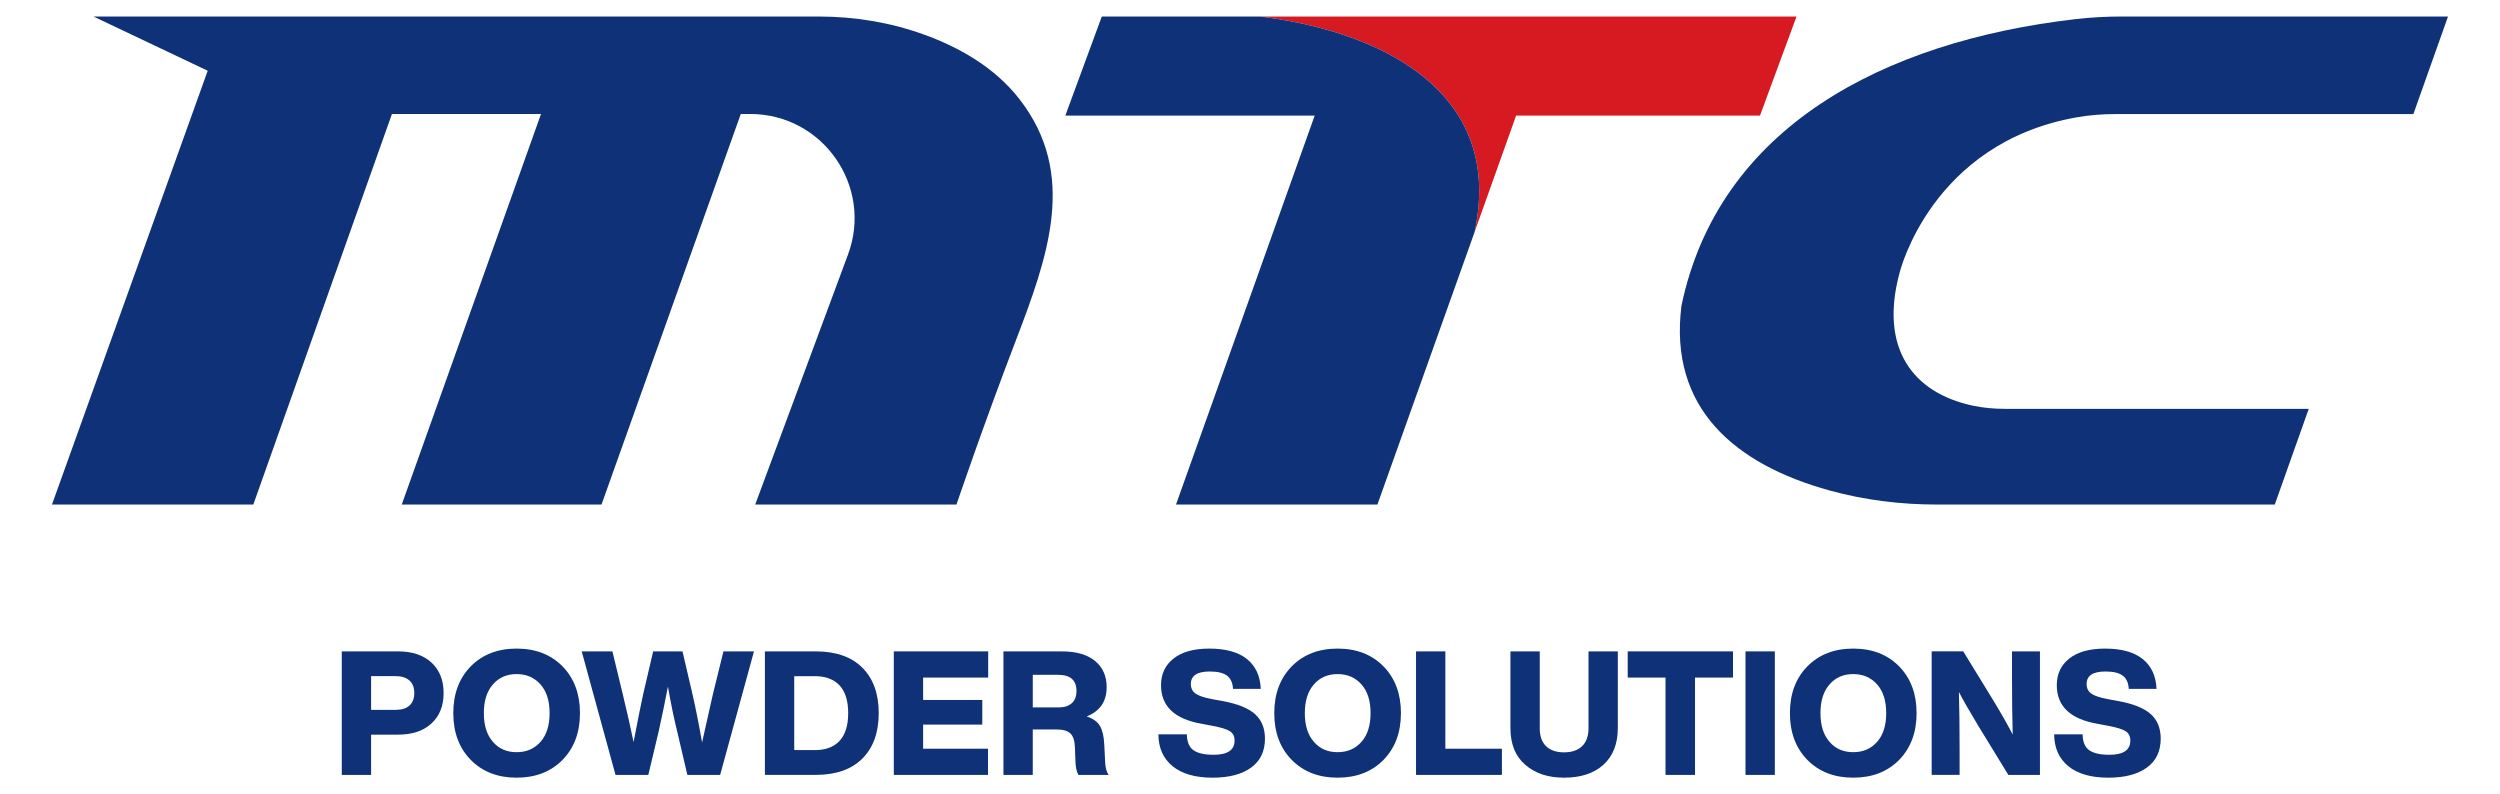 <?xml version="1.0" encoding="UTF-8"?>
<svg xmlns="http://www.w3.org/2000/svg" id="Layer_1" viewBox="0 0 1282.44 407.4">
  <defs>
    <style>.cls-1{fill:#0e3178;}.cls-2{fill:#d71921;}</style>
  </defs>
  <g>
    <path class="cls-1" d="M175.31,334.14h28.84c7.3,0,13.02,1.91,17.18,5.74,4.15,3.83,6.23,9.03,6.23,15.62s-2.08,11.79-6.23,15.62c-4.15,3.83-9.88,5.74-17.18,5.74h-13.79v20.65h-15.04v-63.37Zm15.04,29.99h12.82c2.97,0,5.26-.74,6.9-2.23,1.63-1.48,2.45-3.62,2.45-6.41s-.83-4.92-2.49-6.41c-1.66-1.48-3.95-2.23-6.85-2.23h-12.82v17.27Z"></path>
    <path class="cls-1" d="M265.02,398.93c-9.67,0-17.5-3.03-23.5-9.08-5.99-6.11-8.99-14.12-8.99-24.03s3-17.92,8.99-24.03c5.99-6.05,13.82-9.08,23.5-9.08s17.5,3.03,23.5,9.08c5.99,6.11,8.99,14.12,8.99,24.03s-3,17.92-8.99,24.03c-5.99,6.05-13.83,9.08-23.5,9.08Zm-12.19-18.42c3.03,3.56,7.09,5.34,12.19,5.34s9.14-1.78,12.28-5.34c3.08-3.5,4.63-8.4,4.63-14.69s-1.54-11.18-4.63-14.69c-3.15-3.56-7.24-5.34-12.28-5.34s-9.17,1.78-12.19,5.34c-3.09,3.5-4.63,8.4-4.63,14.69s1.54,11.19,4.63,14.69Z"></path>
    <path class="cls-1" d="M365.77,355.86l5.34-21.72h15.66l-17.35,63.37h-16.82l-5.25-22.43c-1.66-6.7-3.23-14.33-4.72-22.87-1.31,6.88-2.88,14.51-4.72,22.87l-5.34,22.43h-16.82l-17.35-63.37h15.75l5.25,21.72c2.25,9.26,4.12,17.53,5.61,24.83,2.02-10.68,3.68-18.96,4.98-24.83l5.07-21.72h15.04l5.07,21.72c1.66,7.24,3.32,15.57,4.98,25.01,.83-3.8,2.7-12.13,5.61-25.01Z"></path>
    <path class="cls-1" d="M392.38,334.14h25.99c10.44,0,18.45,2.8,24.03,8.41,5.58,5.61,8.37,13.37,8.37,23.27s-2.79,17.67-8.37,23.27c-5.58,5.61-13.59,8.41-24.03,8.41h-25.99v-63.37Zm15.04,50.64h10.68c5.46,0,9.66-1.59,12.59-4.76,2.94-3.17,4.41-7.91,4.41-14.2s-1.47-11.02-4.41-14.2c-2.94-3.17-7.14-4.76-12.59-4.76h-10.68v37.91Z"></path>
    <path class="cls-1" d="M506.92,334.14v13.44h-33.38v11.48h30.35v12.64h-30.35v12.37h33.29v13.44h-48.33v-63.37h48.42Z"></path>
    <path class="cls-1" d="M566.46,381.76l.44,8.9c.06,2.85,.65,5.13,1.78,6.85h-15.49c-.95-1.78-1.45-4.09-1.51-6.94l-.27-7.12c-.12-3.5-.91-5.92-2.36-7.25-1.45-1.33-3.78-2-6.99-2h-12.28v23.32h-15.04v-63.37h29.99c7.42,0,13.1,1.65,17.04,4.94,3.95,3.29,5.92,7.76,5.92,13.39,0,7.3-3.41,12.31-10.24,15.04,3.26,1.07,5.53,2.7,6.81,4.9,1.28,2.2,2,5.31,2.18,9.35Zm-36.67-35.6v16.73h13.26c2.91,0,5.16-.73,6.76-2.18,1.6-1.45,2.4-3.54,2.4-6.27,0-5.52-3.15-8.28-9.43-8.28h-12.99Z"></path>
    <path class="cls-1" d="M622,398.93c-8.84,0-15.66-1.96-20.47-5.87-4.81-3.92-7.24-9.37-7.3-16.38h14.6c.06,3.92,1.2,6.65,3.43,8.19,2.23,1.54,5.65,2.31,10.28,2.31,7.18,0,10.77-2.43,10.77-7.3,0-2.14-.79-3.72-2.36-4.76-1.57-1.04-4.58-1.97-9.03-2.8l-5.16-.98c-14.12-2.37-21.18-8.99-21.18-19.85,0-5.75,2.15-10.32,6.45-13.71,4.3-3.38,10.4-5.07,18.29-5.07,8.42,0,14.86,1.78,19.31,5.34,4.45,3.56,6.82,8.66,7.12,15.31h-14.24c-.18-3.08-1.2-5.34-3.07-6.76-1.87-1.42-4.82-2.14-8.86-2.14-6.47,0-9.7,2.14-9.7,6.41,0,2.14,.79,3.77,2.36,4.9,1.57,1.13,4.38,2.08,8.41,2.85l5.34,.98c7.65,1.37,13.22,3.58,16.69,6.63,3.47,3.06,5.21,7.28,5.21,12.68,0,6.47-2.37,11.42-7.12,14.86-4.75,3.44-11.33,5.16-19.76,5.16Z"></path>
    <path class="cls-1" d="M686.16,398.93c-9.67,0-17.5-3.03-23.5-9.08-5.99-6.11-8.99-14.12-8.99-24.03s3-17.92,8.99-24.03c5.99-6.05,13.82-9.08,23.5-9.08s17.5,3.03,23.5,9.08c5.99,6.11,8.99,14.12,8.99,24.03s-3,17.92-8.99,24.03c-5.99,6.05-13.83,9.08-23.5,9.08Zm-12.19-18.42c3.03,3.56,7.09,5.34,12.19,5.34s9.14-1.78,12.28-5.34c3.08-3.5,4.63-8.4,4.63-14.69s-1.54-11.18-4.63-14.69c-3.15-3.56-7.24-5.34-12.28-5.34s-9.17,1.78-12.19,5.34c-3.09,3.5-4.63,8.4-4.63,14.69s1.54,11.19,4.63,14.69Z"></path>
    <path class="cls-1" d="M741.43,334.14v49.93h29.01v13.44h-44.05v-63.37h15.04Z"></path>
    <path class="cls-1" d="M802.31,398.93c-8.25,0-14.89-2.22-19.94-6.67-5.04-4.33-7.56-10.62-7.56-18.87v-39.25h15.04v39.43c0,4.04,1.08,7.11,3.25,9.21,2.17,2.11,5.24,3.16,9.21,3.16s7.06-1.05,9.26-3.16c2.19-2.11,3.29-5.18,3.29-9.21v-39.43h15.04v39.25c0,8.13-2.45,14.42-7.34,18.87s-11.65,6.67-20.25,6.67Z"></path>
    <path class="cls-1" d="M834.97,334.14h54.02v13.44h-19.49v49.93h-15.13v-49.93h-19.4v-13.44Z"></path>
    <path class="cls-1" d="M910.44,397.51h-15.04v-63.37h15.04v63.37Z"></path>
    <path class="cls-1" d="M950.67,398.93c-9.67,0-17.5-3.03-23.5-9.08-5.99-6.11-8.99-14.12-8.99-24.03s3-17.92,8.99-24.03c5.99-6.05,13.82-9.08,23.5-9.08s17.5,3.03,23.5,9.08c5.99,6.11,8.99,14.12,8.99,24.03s-3,17.92-8.99,24.03c-5.99,6.05-13.83,9.08-23.5,9.08Zm-12.19-18.42c3.03,3.56,7.09,5.34,12.19,5.34s9.14-1.78,12.28-5.34c3.08-3.5,4.63-8.4,4.63-14.69s-1.54-11.18-4.63-14.69c-3.15-3.56-7.24-5.34-12.28-5.34s-9.17,1.78-12.19,5.34c-3.09,3.5-4.63,8.4-4.63,14.69s1.54,11.19,4.63,14.69Z"></path>
    <path class="cls-1" d="M1032.11,347.4v-13.26h14.33v63.37h-16.2l-15.49-25.28c-4.75-7.89-8.04-13.65-9.88-17.27,.24,8.13,.36,17.89,.36,29.28v13.26h-14.33v-63.37h16.2l15.49,25.28c4.45,7.36,7.74,13.17,9.88,17.44-.24-8.25-.36-18.07-.36-29.46Z"></path>
    <path class="cls-1" d="M1081.5,398.93c-8.84,0-15.66-1.96-20.47-5.87-4.81-3.92-7.24-9.37-7.3-16.38h14.6c.06,3.92,1.2,6.65,3.43,8.19,2.23,1.54,5.65,2.31,10.28,2.31,7.18,0,10.77-2.43,10.77-7.3,0-2.14-.79-3.72-2.36-4.76-1.57-1.04-4.58-1.97-9.03-2.8l-5.16-.98c-14.12-2.37-21.18-8.99-21.18-19.85,0-5.75,2.15-10.32,6.45-13.71,4.3-3.38,10.4-5.07,18.29-5.07,8.42,0,14.86,1.78,19.31,5.34,4.45,3.56,6.82,8.66,7.12,15.31h-14.24c-.18-3.08-1.2-5.34-3.07-6.76-1.87-1.42-4.82-2.14-8.86-2.14-6.47,0-9.7,2.14-9.7,6.41,0,2.14,.79,3.77,2.36,4.9,1.57,1.13,4.38,2.08,8.41,2.85l5.34,.98c7.65,1.37,13.22,3.58,16.69,6.63,3.47,3.06,5.21,7.28,5.21,12.68,0,6.47-2.37,11.42-7.12,14.86-4.75,3.44-11.33,5.16-19.76,5.16Z"></path>
  </g>
  <g>
    <path class="cls-1" d="M974.43,139.97c-10.38,38.39,6.48,61.46,37.51,68.11,5.48,1.17,11.08,1.65,16.68,1.65h155.71l-17.43,49.09h-173.35c-18.54,0-37.04-2.27-54.91-7.19-48.8-13.43-82.72-42.36-76.09-94.81,19.08-91.3,103.29-135.5,202.04-147,7.98-.93,16.01-1.35,24.05-1.35h167.13l-17.77,50.06h-152.97c-6.56,0-13.12,.5-19.58,1.63-74.96,13.12-91.02,79.81-91.02,79.81Z"></path>
    <path class="cls-1" d="M490.64,258.82h-103.24l47.61-128.24c12.97-34.94-12.87-72.11-50.15-72.11h-4.86l-71.44,200.35h-102.47L277.53,58.47h-76.48l-71.11,200.35H26.66L106.55,36.29,47.96,8.47H419.81c18.42,0,36.75,2.97,54.07,9.22s36.09,16.42,49.14,33.25c29.82,38.47,14.65,80.47-2.12,124.24-16.76,43.76-30.26,83.65-30.26,83.65Z"></path>
    <path class="cls-2" d="M921.57,8.47l-18.73,50.82h-125.11l-21.3,59.72c5.27-24.41,1.44-44.08-8.33-59.72-19.1-30.6-60.89-45.78-101.64-50.82h275.11Z"></path>
    <path class="cls-1" d="M756.43,119.01v.02l-49.85,139.79h-103.32l71.15-199.53h-127.92l18.71-50.82h81.26c40.75,5.04,82.54,20.22,101.64,50.82,9.77,15.64,13.6,35.31,8.33,59.72Z"></path>
  </g>
</svg>
